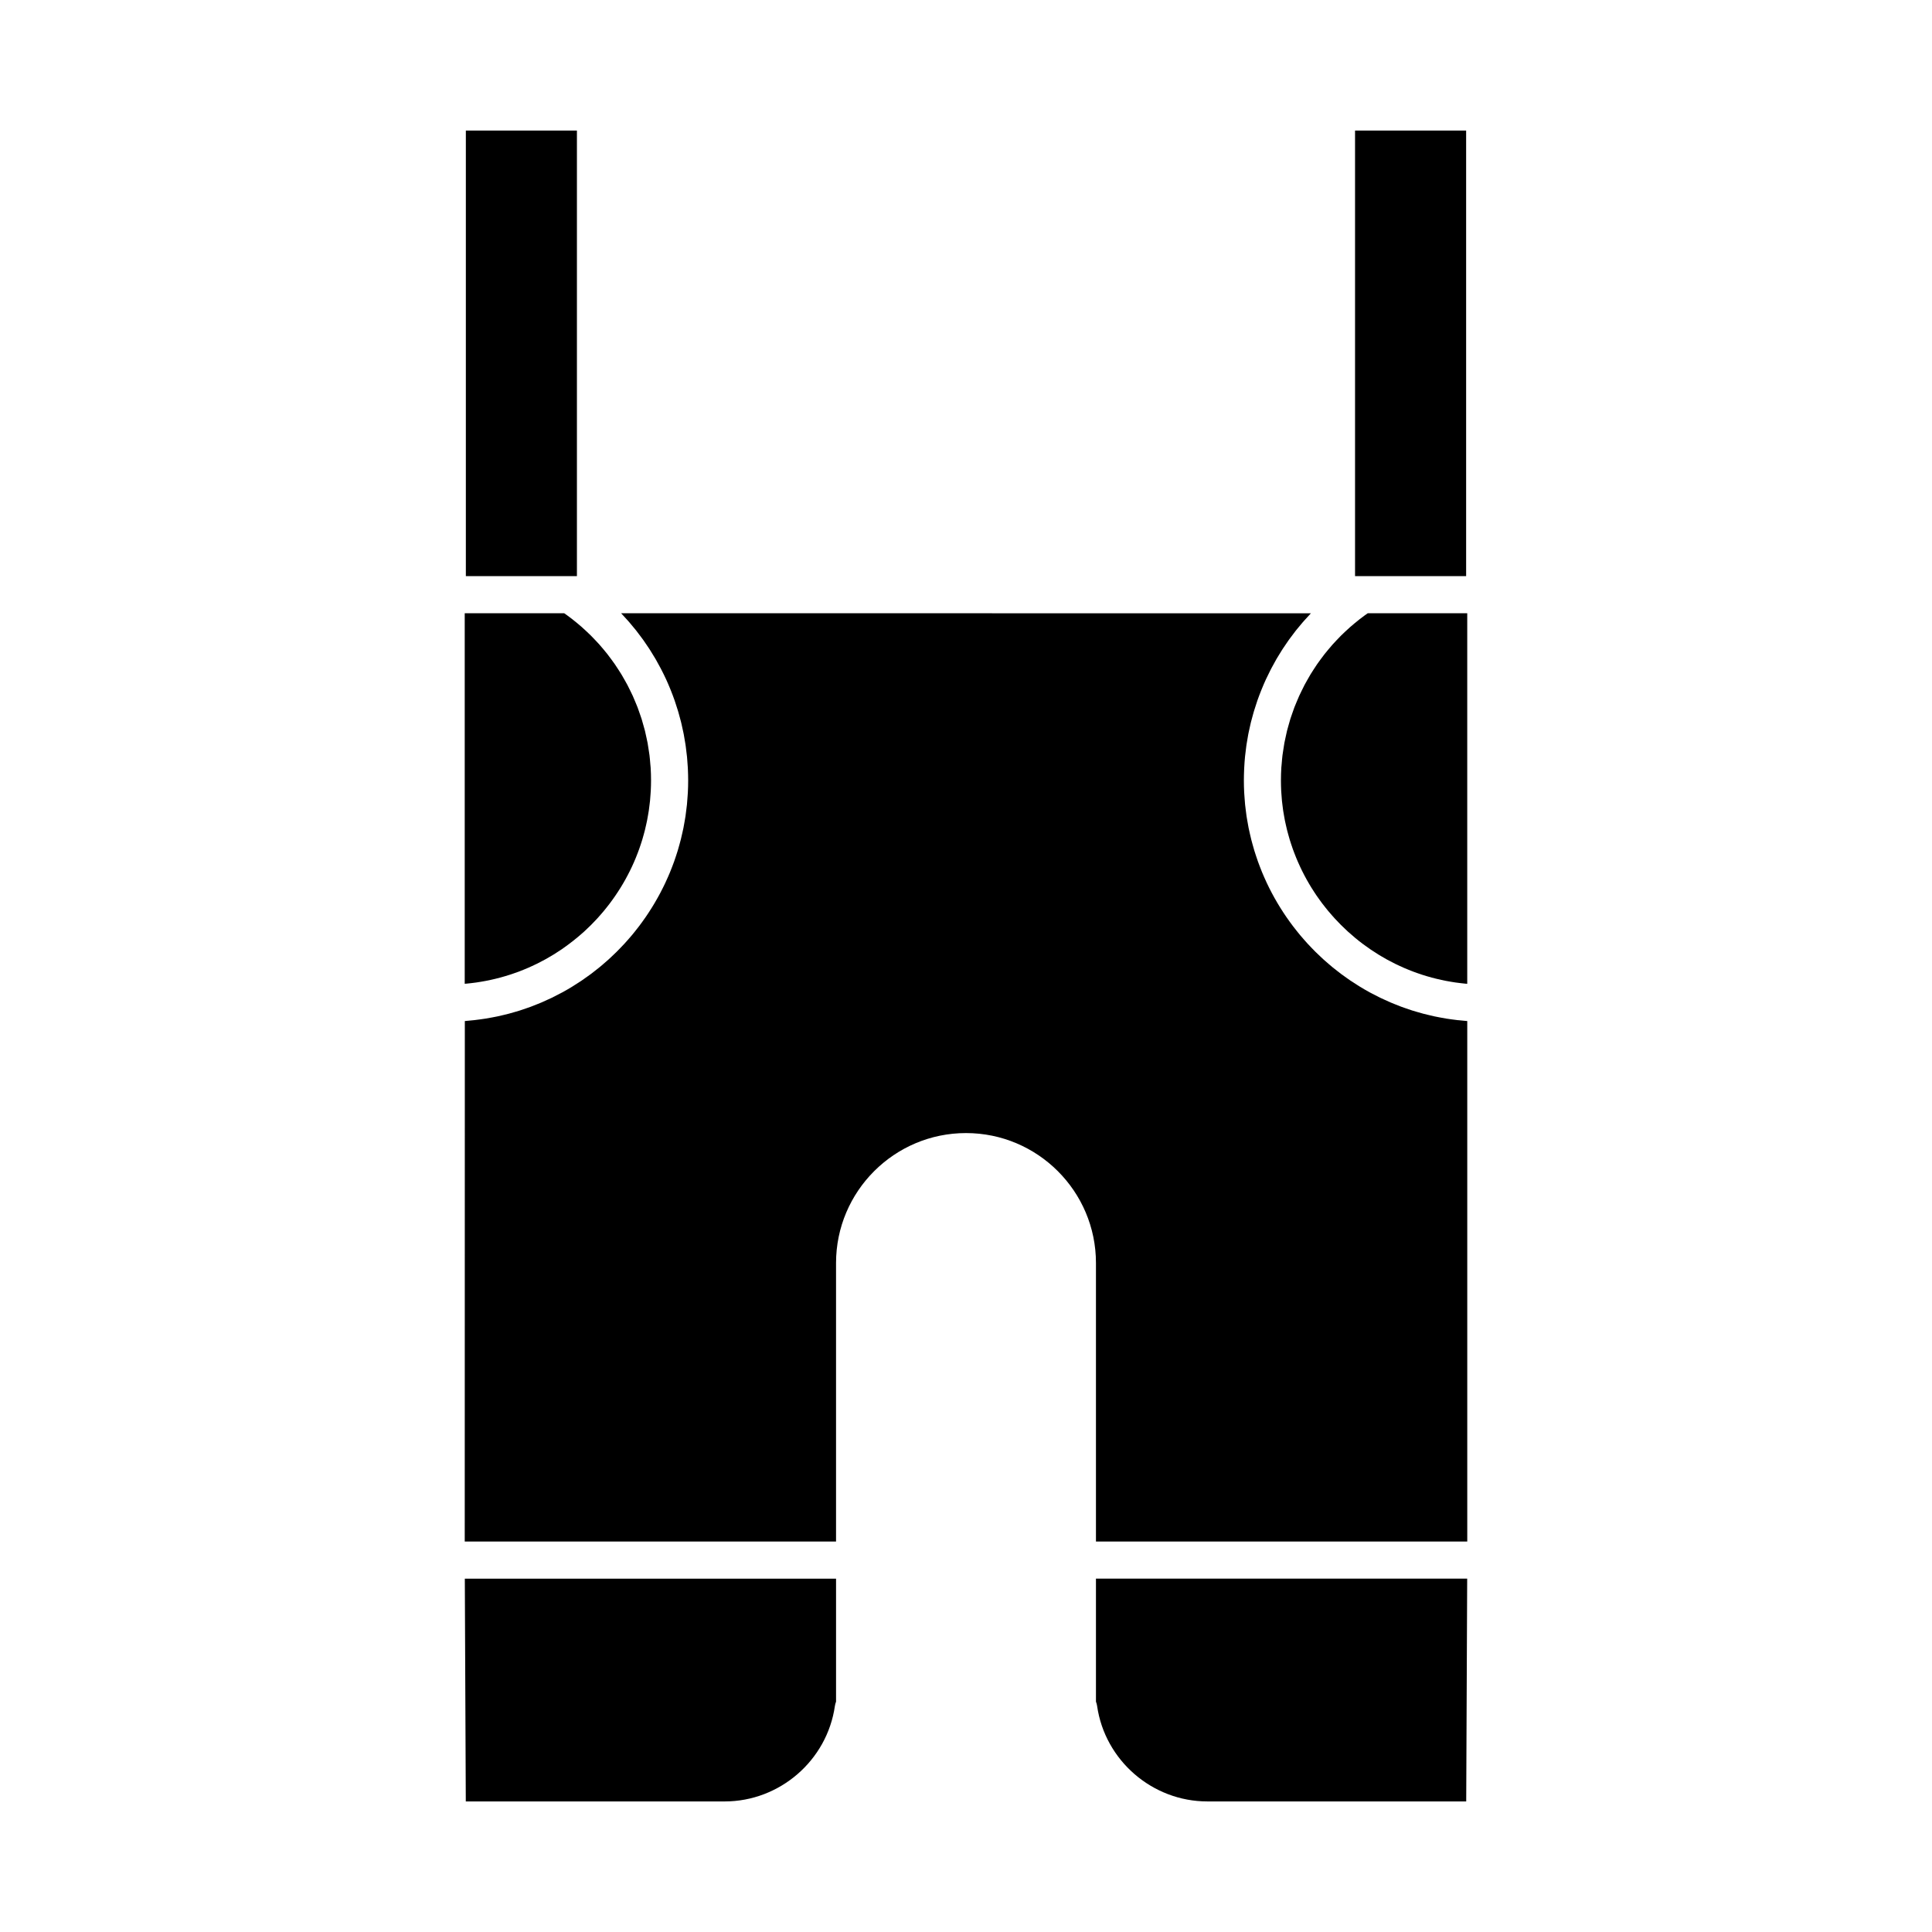 <?xml version="1.0" encoding="UTF-8"?>
<!-- Uploaded to: ICON Repo, www.iconrepo.com, Generator: ICON Repo Mixer Tools -->
<svg fill="#000000" width="800px" height="800px" version="1.1" viewBox="144 144 512 512" xmlns="http://www.w3.org/2000/svg">
 <g>
  <path d="m268.88 404.54c0.453-0.055 0.906-0.109 1.355-0.172 0.438-0.062 0.871-0.133 1.305-0.207 0.426-0.07 0.848-0.148 1.27-0.227 0.445-0.086 0.891-0.18 1.332-0.277 0.402-0.09 0.801-0.18 1.195-0.277 0.453-0.109 0.902-0.227 1.352-0.348 0.379-0.102 0.758-0.211 1.133-0.324 0.453-0.137 0.906-0.273 1.355-0.418 0.363-0.117 0.723-0.242 1.082-0.367 0.453-0.16 0.906-0.32 1.355-0.488 0.344-0.133 0.688-0.27 1.027-0.406 0.449-0.184 0.902-0.363 1.348-0.559 0.328-0.145 0.656-0.297 0.98-0.445 0.449-0.207 0.895-0.41 1.336-0.629 0.312-0.152 0.617-0.316 0.926-0.477 0.445-0.23 0.891-0.461 1.328-0.703 0.293-0.164 0.578-0.332 0.867-0.5 0.445-0.254 0.887-0.512 1.324-0.781 0.266-0.164 0.523-0.336 0.785-0.504 0.449-0.289 0.898-0.574 1.34-0.871 0.211-0.145 0.418-0.301 0.629-0.449 1.676-1.184 3.285-2.453 4.816-3.812 0.137-0.121 0.277-0.234 0.41-0.355 0.375-0.34 0.738-0.699 1.105-1.051 0.242-0.23 0.488-0.461 0.727-0.695 0.332-0.332 0.652-0.676 0.977-1.012 0.258-0.27 0.523-0.539 0.777-0.816 0.305-0.332 0.598-0.676 0.895-1.016 0.258-0.297 0.52-0.59 0.77-0.891 0.281-0.34 0.555-0.688 0.828-1.031 0.25-0.316 0.504-0.633 0.75-0.957 0.262-0.344 0.512-0.695 0.766-1.047 0.242-0.336 0.484-0.672 0.719-1.016 0.242-0.352 0.473-0.707 0.707-1.066 0.23-0.352 0.461-0.707 0.684-1.066 0.223-0.359 0.438-0.719 0.652-1.082 0.219-0.371 0.434-0.742 0.641-1.117 0.203-0.363 0.398-0.73 0.594-1.102 0.203-0.387 0.402-0.773 0.598-1.168 0.184-0.371 0.363-0.742 0.539-1.117 0.188-0.402 0.367-0.805 0.547-1.211 0.164-0.375 0.328-0.75 0.48-1.133 0.172-0.418 0.336-0.836 0.496-1.258 0.145-0.379 0.289-0.762 0.426-1.145 0.152-0.43 0.297-0.867 0.441-1.301 0.125-0.383 0.25-0.766 0.367-1.152 0.137-0.449 0.262-0.898 0.383-1.352 0.105-0.383 0.211-0.77 0.309-1.156 0.117-0.465 0.219-0.938 0.324-1.406 0.086-0.383 0.176-0.762 0.25-1.145 0.098-0.488 0.18-0.984 0.266-1.477 0.062-0.371 0.133-0.746 0.188-1.121 0.078-0.523 0.137-1.051 0.199-1.578 0.043-0.352 0.094-0.703 0.129-1.062 0.059-0.59 0.098-1.188 0.137-1.781 0.02-0.297 0.051-0.594 0.062-0.895 0.043-0.898 0.07-1.801 0.07-2.711 0-1.121-0.035-2.234-0.102-3.344-0.023-0.371-0.07-0.734-0.102-1.105-0.062-0.738-0.117-1.473-0.207-2.207-0.055-0.434-0.133-0.859-0.195-1.293-0.098-0.66-0.188-1.32-0.309-1.973-0.086-0.457-0.195-0.902-0.289-1.355-0.133-0.621-0.254-1.242-0.41-1.855-0.113-0.461-0.254-0.918-0.383-1.375-0.164-0.594-0.32-1.188-0.504-1.773-0.145-0.461-0.312-0.918-0.473-1.375-0.195-0.57-0.387-1.145-0.602-1.707-0.176-0.457-0.371-0.906-0.559-1.359-0.227-0.551-0.449-1.105-0.695-1.645-0.203-0.449-0.43-0.891-0.645-1.336-0.258-0.531-0.512-1.062-0.789-1.586-0.23-0.441-0.484-0.871-0.727-1.305-0.289-0.512-0.574-1.023-0.875-1.523-0.262-0.43-0.539-0.848-0.809-1.27-0.316-0.488-0.629-0.98-0.965-1.461-0.289-0.418-0.594-0.824-0.891-1.23-0.344-0.465-0.688-0.934-1.043-1.391-0.316-0.402-0.645-0.793-0.973-1.188-0.371-0.445-0.742-0.887-1.125-1.32-0.34-0.383-0.695-0.758-1.051-1.133-0.398-0.422-0.793-0.84-1.203-1.25-0.367-0.367-0.746-0.723-1.129-1.082-0.422-0.395-0.844-0.789-1.277-1.172-0.395-0.348-0.797-0.688-1.203-1.023-0.445-0.367-0.891-0.734-1.352-1.094-0.418-0.328-0.848-0.645-1.277-0.961-0.277-0.203-0.562-0.402-0.844-0.602l-26.371 0.004v98.188c0.152-0.016 0.309-0.02 0.461-0.035 0.422-0.035 0.844-0.086 1.262-0.133z"/>
  <path d="m296.89 296.68v-118.08h-29.434v118.08z"/>
  <path d="m267.44 621.4h68.602c14.59 0 27.152-10.875 29.215-25.297 0.059-0.398 0.16-0.781 0.305-1.141v-32.602h-98.379z"/>
  <path d="m532.54 296.68v-118.08h-29.438v118.08z"/>
  <path d="m506.46 306.52c-0.285 0.203-0.574 0.402-0.855 0.609-0.426 0.312-0.848 0.625-1.262 0.949-0.461 0.359-0.914 0.73-1.363 1.105-0.402 0.332-0.801 0.668-1.191 1.012-0.438 0.387-0.867 0.785-1.293 1.184-0.375 0.352-0.75 0.707-1.117 1.07-0.414 0.41-0.812 0.836-1.211 1.258-0.352 0.371-0.703 0.746-1.043 1.125-0.387 0.438-0.762 0.883-1.133 1.332-0.324 0.391-0.652 0.777-0.965 1.176-0.359 0.457-0.707 0.93-1.051 1.398-0.301 0.406-0.602 0.809-0.887 1.223-0.332 0.48-0.648 0.973-0.965 1.465-0.27 0.422-0.547 0.836-0.805 1.266-0.305 0.504-0.59 1.016-0.879 1.527-0.242 0.434-0.492 0.863-0.723 1.301-0.277 0.523-0.531 1.059-0.789 1.59-0.215 0.441-0.438 0.883-0.641 1.332-0.246 0.543-0.469 1.098-0.699 1.648-0.188 0.453-0.383 0.898-0.559 1.355-0.215 0.562-0.406 1.137-0.602 1.707-0.156 0.457-0.324 0.91-0.469 1.371-0.184 0.586-0.344 1.184-0.508 1.777-0.125 0.457-0.266 0.91-0.379 1.375-0.152 0.613-0.277 1.234-0.406 1.855-0.098 0.453-0.207 0.898-0.289 1.355-0.121 0.652-0.211 1.312-0.309 1.973-0.062 0.43-0.145 0.859-0.195 1.293-0.09 0.73-0.145 1.469-0.207 2.207-0.031 0.367-0.078 0.734-0.102 1.102-0.066 1.109-0.102 2.227-0.102 3.344 0 0.91 0.023 1.812 0.066 2.711 0.016 0.297 0.047 0.594 0.062 0.891 0.039 0.598 0.078 1.195 0.137 1.785 0.035 0.352 0.086 0.699 0.125 1.051 0.062 0.531 0.121 1.062 0.203 1.586 0.055 0.371 0.125 0.738 0.188 1.105 0.086 0.5 0.168 1 0.266 1.496 0.074 0.375 0.164 0.75 0.246 1.121 0.105 0.48 0.211 0.957 0.332 1.434 0.094 0.379 0.199 0.75 0.305 1.129 0.125 0.461 0.254 0.926 0.391 1.383 0.113 0.375 0.234 0.742 0.355 1.113 0.148 0.449 0.297 0.902 0.457 1.348 0.133 0.367 0.27 0.734 0.41 1.098 0.168 0.438 0.34 0.875 0.516 1.312 0.148 0.359 0.305 0.719 0.457 1.074 0.188 0.43 0.379 0.855 0.578 1.277 0.164 0.352 0.332 0.699 0.504 1.051 0.207 0.418 0.422 0.836 0.637 1.246 0.18 0.34 0.359 0.68 0.547 1.016 0.227 0.41 0.465 0.816 0.699 1.219 0.195 0.328 0.391 0.656 0.59 0.98 0.246 0.402 0.504 0.797 0.762 1.191 0.207 0.316 0.41 0.629 0.625 0.941 0.27 0.395 0.547 0.781 0.828 1.164 0.219 0.301 0.434 0.602 0.656 0.895 0.293 0.387 0.594 0.766 0.895 1.141 0.227 0.281 0.449 0.566 0.68 0.844 0.32 0.383 0.648 0.758 0.977 1.129 0.227 0.262 0.453 0.523 0.684 0.777 0.352 0.391 0.719 0.766 1.086 1.141 0.223 0.227 0.438 0.461 0.664 0.688 0.414 0.414 0.84 0.812 1.266 1.211 0.188 0.176 0.371 0.359 0.562 0.535 0.617 0.562 1.25 1.109 1.895 1.645 0.008 0.004 0.012 0.012 0.016 0.016 0.652 0.543 1.32 1.066 2 1.578 0.184 0.137 0.371 0.266 0.555 0.398 0.496 0.363 0.996 0.727 1.508 1.078 0.25 0.172 0.512 0.332 0.766 0.5 0.453 0.297 0.902 0.594 1.363 0.879 0.289 0.18 0.586 0.344 0.879 0.52 0.438 0.258 0.875 0.516 1.32 0.762 0.312 0.172 0.633 0.336 0.953 0.504 0.434 0.227 0.871 0.457 1.312 0.676 0.332 0.164 0.668 0.316 1.004 0.473 0.438 0.203 0.879 0.406 1.324 0.602 0.348 0.148 0.695 0.293 1.047 0.434 0.445 0.184 0.887 0.359 1.336 0.531 0.355 0.137 0.719 0.266 1.082 0.391 0.449 0.16 0.902 0.312 1.355 0.461 0.367 0.117 0.742 0.23 1.113 0.344 0.457 0.137 0.914 0.27 1.375 0.391 0.379 0.102 0.758 0.199 1.141 0.293 0.465 0.113 0.93 0.223 1.398 0.324 0.387 0.086 0.773 0.168 1.16 0.242 0.473 0.094 0.949 0.176 1.426 0.254 0.391 0.066 0.785 0.129 1.176 0.188 0.48 0.07 0.965 0.129 1.453 0.184 0.395 0.047 0.793 0.094 1.188 0.129 0.156 0.016 0.316 0.023 0.473 0.035v-98.195z"/>
  <path d="m434.44 594.96c0.145 0.359 0.25 0.742 0.305 1.141 2.066 14.422 14.625 25.297 29.215 25.297h68.602l0.258-59.039h-98.379z"/>
  <path d="m530.39 414.36c-0.574-0.062-1.145-0.141-1.711-0.219-0.473-0.066-0.941-0.129-1.406-0.203-0.566-0.09-1.129-0.195-1.691-0.305-0.461-0.086-0.922-0.172-1.375-0.27-0.562-0.121-1.117-0.254-1.676-0.391-0.445-0.105-0.895-0.211-1.34-0.328-0.559-0.148-1.113-0.312-1.664-0.473-0.43-0.125-0.867-0.246-1.293-0.383-0.559-0.18-1.109-0.371-1.66-0.566-0.414-0.145-0.828-0.281-1.234-0.43-0.566-0.211-1.125-0.441-1.684-0.668-0.383-0.156-0.77-0.301-1.148-0.465-0.594-0.254-1.176-0.527-1.758-0.797-0.336-0.156-0.676-0.301-1.008-0.461-0.715-0.348-1.418-0.715-2.117-1.086-0.191-0.102-0.387-0.191-0.574-0.297-0.883-0.48-1.754-0.984-2.613-1.508-0.258-0.156-0.504-0.324-0.758-0.484-0.598-0.375-1.195-0.75-1.777-1.141-0.328-0.223-0.641-0.457-0.965-0.68-0.496-0.348-1-0.695-1.484-1.059-0.344-0.258-0.68-0.527-1.02-0.793-0.449-0.352-0.906-0.699-1.348-1.062-0.344-0.281-0.676-0.578-1.016-0.867-0.422-0.363-0.848-0.723-1.258-1.094-0.336-0.305-0.664-0.621-0.996-0.934-0.398-0.375-0.797-0.746-1.184-1.129-0.328-0.324-0.645-0.66-0.965-0.988-0.375-0.387-0.75-0.777-1.117-1.172-0.316-0.344-0.621-0.695-0.93-1.043-0.352-0.402-0.707-0.805-1.051-1.215-0.301-0.359-0.594-0.723-0.883-1.09-0.336-0.418-0.668-0.836-0.992-1.262-0.285-0.375-0.562-0.754-0.84-1.133-0.312-0.434-0.625-0.867-0.926-1.305-0.27-0.391-0.531-0.781-0.789-1.176-0.293-0.445-0.582-0.895-0.863-1.348-0.25-0.402-0.496-0.809-0.738-1.215-0.273-0.461-0.539-0.926-0.801-1.391-0.23-0.414-0.457-0.828-0.68-1.246-0.25-0.473-0.496-0.953-0.734-1.434-0.211-0.426-0.422-0.852-0.621-1.281-0.23-0.488-0.449-0.984-0.668-1.477-0.191-0.434-0.379-0.867-0.562-1.309-0.207-0.504-0.406-1.012-0.598-1.52-0.172-0.441-0.34-0.883-0.5-1.332-0.188-0.52-0.359-1.043-0.531-1.57-0.148-0.449-0.297-0.895-0.434-1.348-0.164-0.539-0.312-1.082-0.461-1.621-0.125-0.449-0.254-0.898-0.367-1.352-0.141-0.559-0.266-1.121-0.391-1.684-0.102-0.449-0.207-0.895-0.297-1.348-0.117-0.582-0.215-1.172-0.316-1.762-0.074-0.441-0.16-0.879-0.227-1.32-0.094-0.621-0.164-1.25-0.238-1.879-0.051-0.418-0.109-0.832-0.152-1.254-0.07-0.703-0.113-1.414-0.164-2.125-0.023-0.352-0.059-0.699-0.074-1.051-0.055-1.066-0.082-2.137-0.082-3.219 0-0.93 0.027-1.855 0.066-2.781 0.008-0.211 0.02-0.422 0.031-0.637 0.047-0.91 0.109-1.816 0.195-2.715 0.012-0.113 0.023-0.227 0.035-0.34 0.082-0.82 0.184-1.641 0.297-2.453 0.027-0.195 0.055-0.391 0.082-0.586 0.133-0.883 0.281-1.762 0.449-2.637 0.031-0.168 0.07-0.336 0.102-0.504 0.156-0.777 0.328-1.551 0.512-2.316 0.039-0.16 0.074-0.324 0.113-0.484 0.215-0.859 0.445-1.715 0.695-2.562 0.059-0.191 0.113-0.383 0.176-0.574 0.234-0.777 0.484-1.551 0.75-2.32 0.035-0.102 0.066-0.203 0.102-0.309 0.293-0.836 0.609-1.664 0.938-2.488 0.078-0.199 0.16-0.395 0.238-0.59 0.34-0.828 0.688-1.648 1.062-2.461 0.012-0.027 0.023-0.051 0.035-0.074 0.367-0.793 0.754-1.574 1.152-2.352 0.094-0.188 0.191-0.375 0.289-0.562 0.41-0.781 0.832-1.555 1.273-2.316 0.062-0.109 0.133-0.219 0.195-0.332 0.402-0.684 0.82-1.363 1.246-2.031 0.105-0.164 0.207-0.332 0.316-0.492 0.48-0.734 0.973-1.461 1.48-2.176 0.102-0.145 0.211-0.289 0.312-0.43 0.457-0.633 0.93-1.258 1.41-1.875 0.102-0.129 0.199-0.258 0.301-0.387 0.551-0.691 1.113-1.367 1.691-2.035 0.133-0.152 0.27-0.305 0.402-0.457 0.547-0.621 1.102-1.23 1.672-1.832 0.051-0.051 0.098-0.105 0.145-0.16l-182.8-0.012c0.051 0.051 0.098 0.109 0.148 0.16 0.57 0.598 1.129 1.211 1.672 1.832 0.133 0.152 0.27 0.301 0.398 0.453 0.578 0.672 1.145 1.352 1.695 2.043 0.098 0.121 0.191 0.25 0.289 0.371 0.488 0.621 0.961 1.254 1.422 1.891 0.102 0.141 0.207 0.281 0.309 0.422 0.512 0.719 1.004 1.445 1.484 2.184 0.105 0.16 0.207 0.324 0.309 0.484 0.43 0.676 0.848 1.355 1.254 2.047 0.062 0.105 0.129 0.211 0.191 0.32 0.441 0.766 0.867 1.543 1.277 2.324 0.094 0.184 0.188 0.363 0.285 0.551 0.402 0.781 0.793 1.57 1.16 2.371 0.012 0.02 0.02 0.043 0.031 0.062 0.375 0.816 0.727 1.641 1.066 2.473 0.078 0.191 0.156 0.387 0.234 0.578 0.328 0.824 0.645 1.656 0.938 2.496 0.035 0.098 0.062 0.195 0.098 0.289 0.266 0.773 0.516 1.555 0.754 2.336 0.059 0.188 0.117 0.375 0.172 0.566 0.25 0.848 0.48 1.703 0.695 2.566 0.039 0.16 0.074 0.32 0.113 0.48 0.184 0.77 0.355 1.547 0.512 2.324 0.035 0.168 0.07 0.332 0.102 0.5 0.168 0.875 0.316 1.754 0.449 2.641 0.027 0.195 0.055 0.391 0.082 0.582 0.113 0.816 0.215 1.633 0.297 2.453 0.012 0.113 0.027 0.227 0.039 0.34 0.086 0.902 0.148 1.809 0.199 2.715 0.012 0.211 0.02 0.422 0.031 0.637 0.039 0.926 0.066 1.852 0.066 2.781 0 1.078-0.027 2.152-0.082 3.219-0.02 0.352-0.055 0.695-0.074 1.047-0.047 0.711-0.09 1.426-0.164 2.133-0.043 0.418-0.102 0.828-0.152 1.242-0.074 0.633-0.148 1.266-0.238 1.891-0.066 0.441-0.148 0.875-0.223 1.312-0.102 0.59-0.199 1.184-0.316 1.77-0.09 0.449-0.195 0.891-0.297 1.336-0.125 0.566-0.25 1.133-0.391 1.695-0.113 0.449-0.238 0.891-0.359 1.332-0.152 0.551-0.301 1.102-0.465 1.645-0.137 0.445-0.281 0.883-0.426 1.324-0.176 0.535-0.352 1.066-0.539 1.594-0.156 0.438-0.324 0.867-0.488 1.301-0.199 0.52-0.402 1.039-0.613 1.555-0.176 0.43-0.363 0.852-0.547 1.273-0.223 0.508-0.449 1.012-0.684 1.512-0.195 0.418-0.402 0.832-0.605 1.246-0.246 0.492-0.496 0.984-0.754 1.473-0.215 0.406-0.438 0.809-0.66 1.211-0.27 0.48-0.543 0.961-0.824 1.434-0.234 0.395-0.469 0.785-0.711 1.172-0.293 0.469-0.59 0.934-0.891 1.395-0.25 0.379-0.5 0.758-0.758 1.129-0.312 0.457-0.637 0.906-0.961 1.355-0.266 0.363-0.531 0.727-0.805 1.086-0.336 0.441-0.68 0.879-1.027 1.312-0.281 0.348-0.559 0.699-0.844 1.039-0.359 0.43-0.73 0.852-1.102 1.273-0.293 0.332-0.582 0.664-0.879 0.984-0.383 0.418-0.781 0.828-1.176 1.234-0.301 0.312-0.598 0.625-0.906 0.93-0.41 0.406-0.832 0.801-1.254 1.199-0.309 0.289-0.613 0.582-0.926 0.867-0.441 0.398-0.895 0.781-1.344 1.168-0.309 0.266-0.613 0.535-0.93 0.793-0.48 0.395-0.969 0.77-1.461 1.152-0.301 0.234-0.598 0.473-0.906 0.703-0.535 0.402-1.086 0.785-1.637 1.168-0.273 0.191-0.539 0.391-0.816 0.574-0.668 0.449-1.348 0.879-2.027 1.305-0.172 0.105-0.336 0.219-0.508 0.324-0.863 0.527-1.742 1.035-2.637 1.52-0.098 0.055-0.199 0.102-0.301 0.156-0.789 0.426-1.582 0.836-2.391 1.23-0.297 0.145-0.598 0.273-0.895 0.41-0.617 0.289-1.238 0.578-1.867 0.848-0.359 0.152-0.727 0.293-1.09 0.441-0.578 0.234-1.152 0.473-1.738 0.688-0.398 0.148-0.805 0.281-1.207 0.422-0.562 0.195-1.121 0.395-1.688 0.574-0.426 0.137-0.859 0.258-1.289 0.383-0.555 0.164-1.105 0.328-1.664 0.473-0.449 0.117-0.898 0.223-1.352 0.332-0.551 0.133-1.102 0.266-1.656 0.383-0.465 0.098-0.938 0.184-1.402 0.273-0.551 0.102-1.102 0.207-1.656 0.297-0.48 0.078-0.965 0.145-1.449 0.211-0.551 0.074-1.105 0.148-1.66 0.211-0.492 0.055-0.988 0.098-1.488 0.145-0.328 0.027-0.656 0.07-0.988 0.094l-0.023 137.93h98.398v-73.801c0-18.992 15.449-34.441 34.441-34.441s34.441 15.449 34.441 34.441v73.801h98.398v-137.93c-0.344-0.023-0.684-0.066-1.027-0.098-0.477-0.043-0.953-0.086-1.426-0.141z"/>
 </g>
</svg>